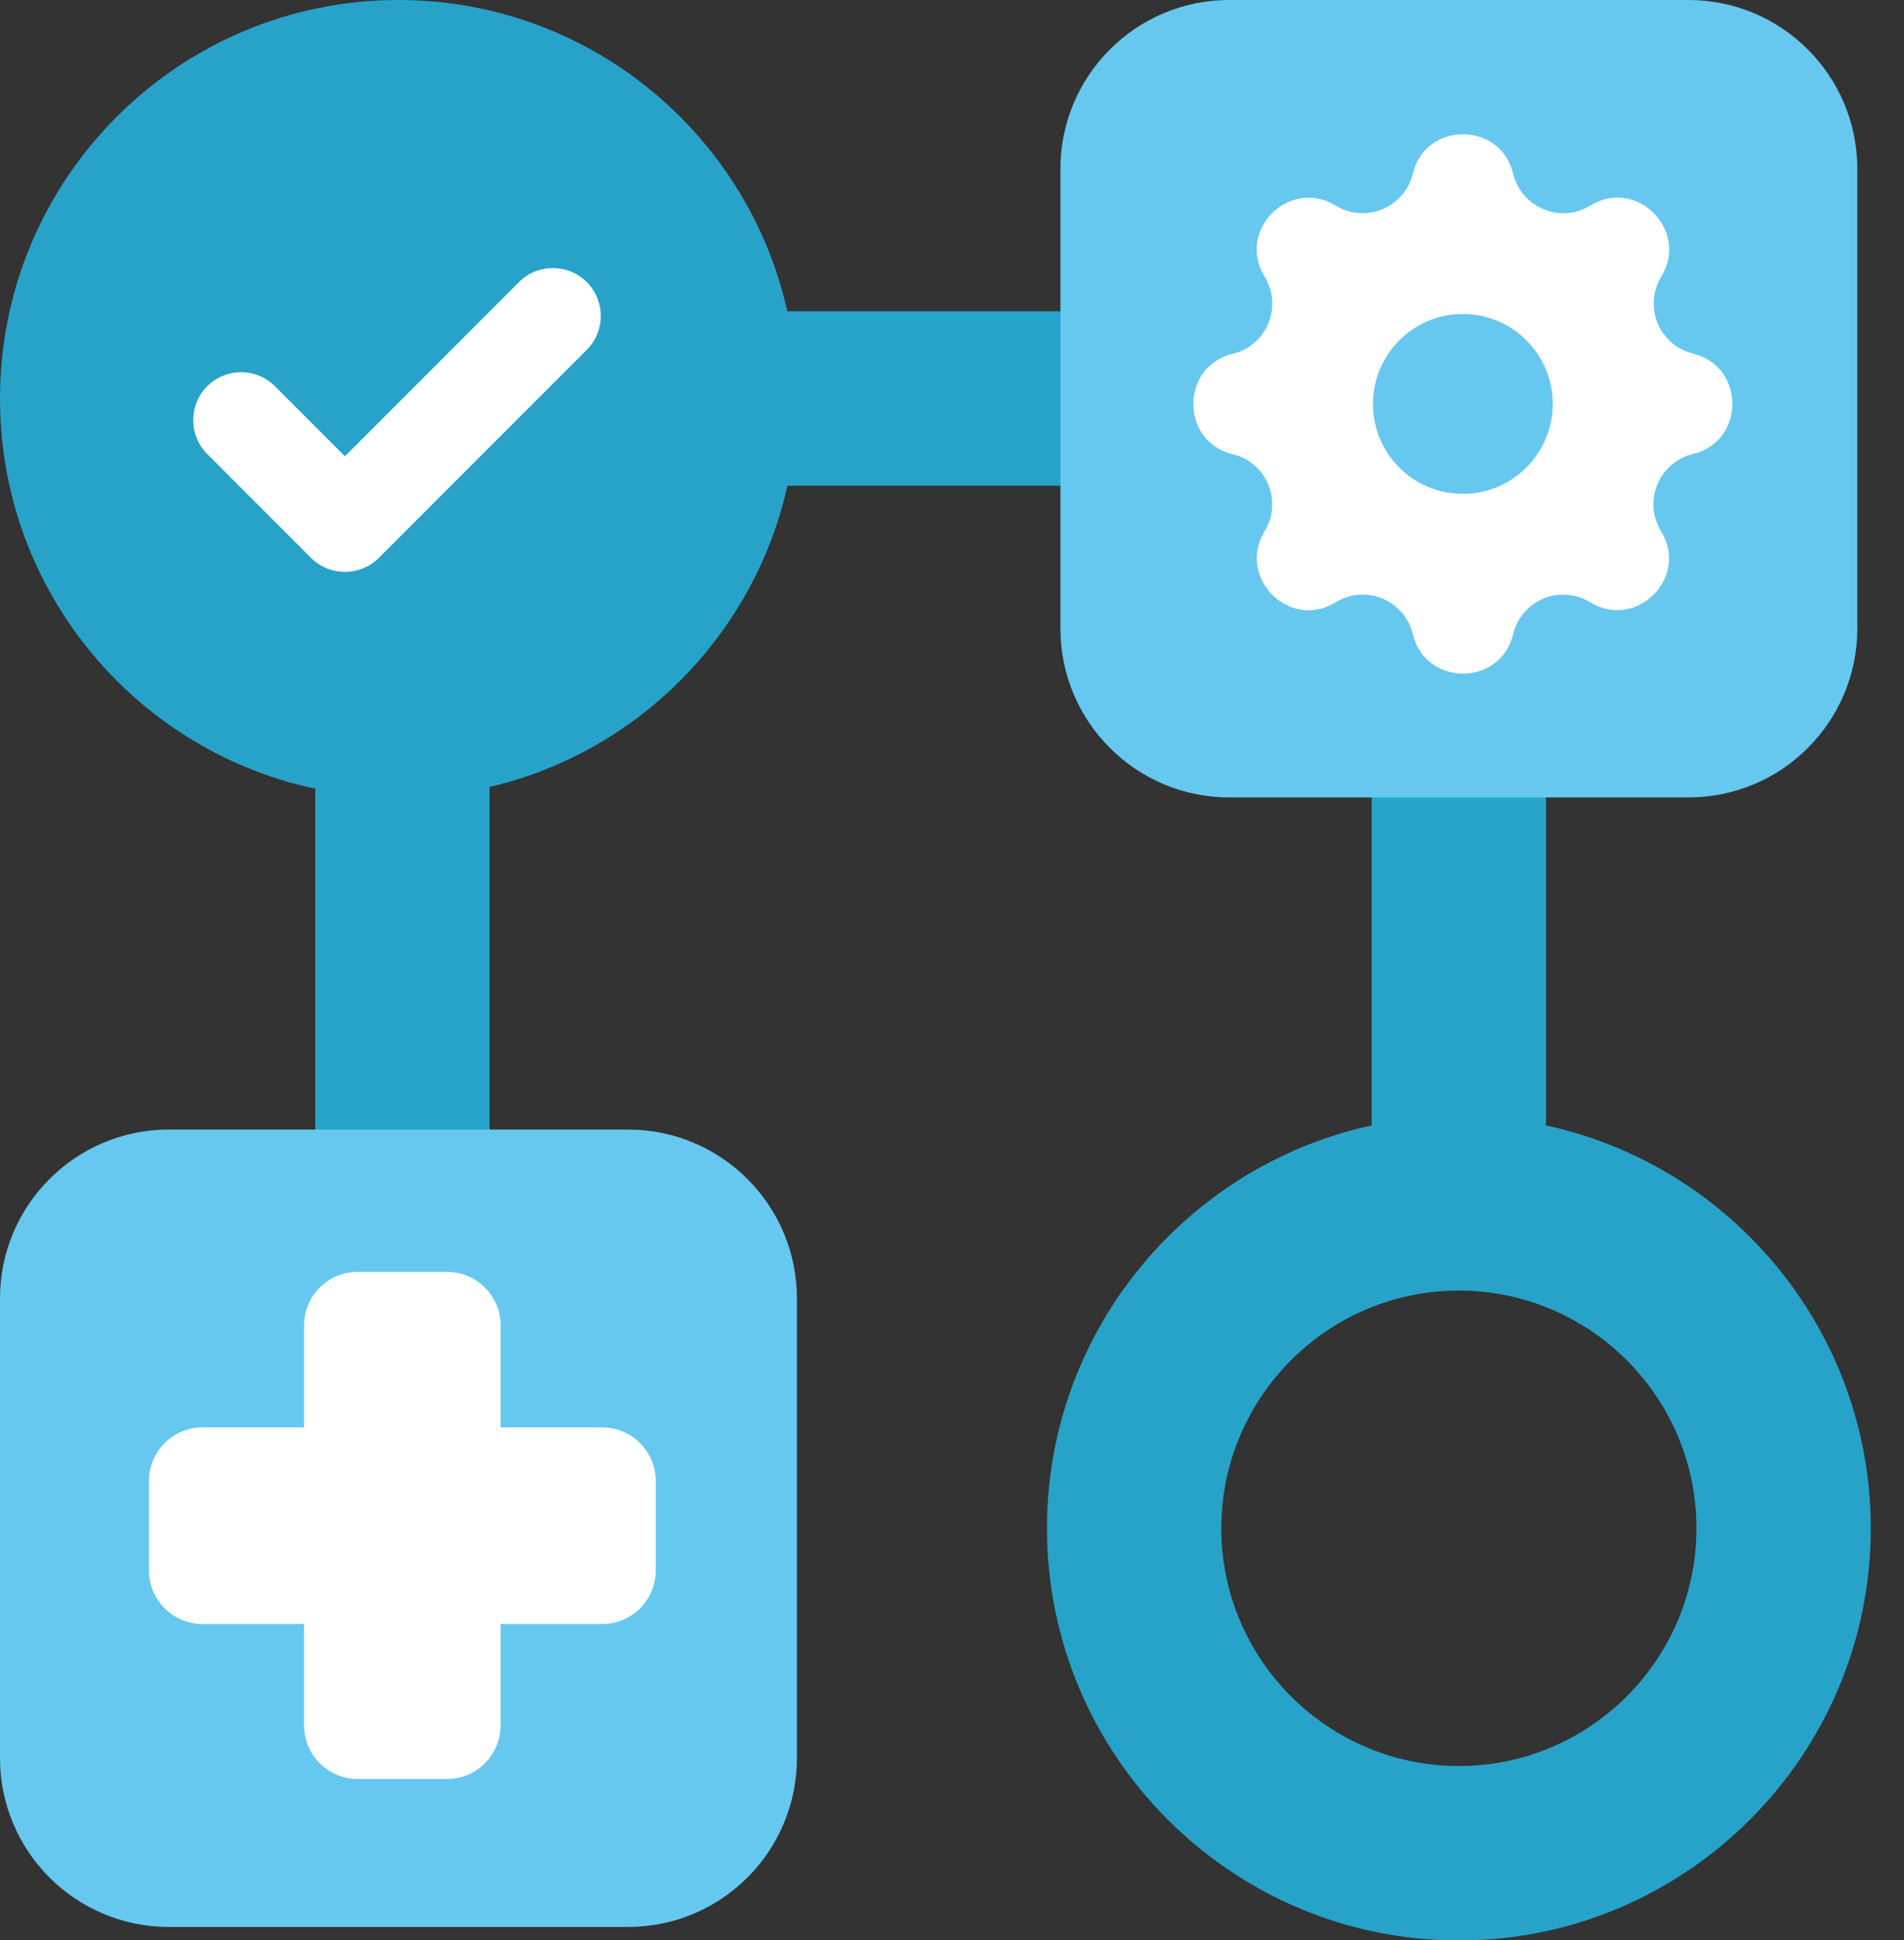 <?xml version="1.0" encoding="UTF-8"?> <svg xmlns="http://www.w3.org/2000/svg" width="54" height="55" viewBox="0 0 54 55" fill="none"><rect x="0" y="0" width="54" height="55" fill="#333333" stroke="none"/><path d="M11.301 22.605C17.542 22.605 22.602 17.544 22.602 11.302C22.602 5.06 17.542 0 11.301 0C5.06 0 0 5.06 0 11.302C0 17.544 5.06 22.605 11.301 22.605Z" fill="#27A3C9"></path><path d="M41.376 55.007C34.934 55.007 29.693 49.765 29.693 43.323C29.693 36.881 34.934 31.639 41.376 31.639C47.817 31.639 53.058 36.881 53.058 43.323C53.058 49.765 47.817 55.007 41.376 55.007ZM41.376 36.584C37.66 36.584 34.638 39.607 34.638 43.323C34.638 47.038 37.66 50.062 41.376 50.062C45.091 50.062 48.114 47.038 48.114 43.323C48.114 39.607 45.091 36.584 41.376 36.584Z" fill="#27A3C9"></path><path d="M43.847 34.415H38.903V13.768H13.886V34.415H8.942V8.823H43.847V34.415Z" fill="#27A3C9"></path><path d="M9.783 16.211C9.422 16.211 9.076 16.07 8.822 15.816L5.877 12.87C5.347 12.34 5.347 11.479 5.877 10.949C6.407 10.419 7.268 10.419 7.798 10.949L9.783 12.934L14.72 7.996C15.249 7.466 16.111 7.466 16.641 7.996C17.171 8.526 17.171 9.388 16.641 9.917L10.743 15.816C10.489 16.07 10.143 16.211 9.783 16.211Z" fill="white"></path><path d="M17.813 32.02H4.789C2.144 32.02 0 34.164 0 36.809V49.835C0 52.48 2.144 54.624 4.789 54.624H17.813C20.458 54.624 22.602 52.48 22.602 49.835V36.809C22.602 34.164 20.458 32.02 17.813 32.02Z" fill="#66C8EF"></path><path d="M47.888 0H34.864C32.219 0 30.075 2.144 30.075 4.789V17.815C30.075 20.46 32.219 22.605 34.864 22.605H47.888C50.532 22.605 52.676 20.46 52.676 17.815V4.789C52.676 2.144 50.532 0 47.888 0Z" fill="#66C8EF"></path><path d="M12.678 36.054H10.143C9.304 36.054 8.624 36.734 8.624 37.573V48.91C8.624 49.749 9.304 50.429 10.143 50.429H12.678C13.517 50.429 14.197 49.749 14.197 48.91V37.573C14.197 36.734 13.517 36.054 12.678 36.054Z" fill="white"></path><path d="M4.224 41.981V44.517C4.224 45.356 4.904 46.036 5.743 46.036H17.079C17.918 46.036 18.598 45.356 18.598 44.517V41.981C18.598 41.143 17.918 40.463 17.079 40.463H5.743C4.904 40.463 4.224 41.143 4.224 41.981Z" fill="white"></path><path d="M48.022 10.023C47.873 9.988 47.732 9.931 47.605 9.854C46.913 9.43 46.694 8.533 47.117 7.84C47.916 6.527 46.411 5.022 45.105 5.827C44.977 5.905 44.836 5.961 44.688 6.004C43.904 6.195 43.106 5.714 42.915 4.923C42.555 3.433 40.429 3.433 40.069 4.923C39.836 5.891 38.734 6.343 37.879 5.827C36.565 5.029 35.061 6.534 35.866 7.84C35.944 7.968 36 8.109 36.043 8.257C36.233 9.041 35.753 9.84 34.962 10.03C33.472 10.39 33.472 12.517 34.962 12.877C35.11 12.912 35.252 12.969 35.379 13.046C36.071 13.47 36.29 14.367 35.866 15.06C35.068 16.374 36.572 17.878 37.879 17.073C38.006 16.995 38.147 16.939 38.296 16.896C39.08 16.706 39.878 17.186 40.069 17.977C40.429 19.468 42.555 19.468 42.915 17.977C42.95 17.829 43.007 17.688 43.084 17.56C43.508 16.868 44.405 16.649 45.097 17.073C46.411 17.871 47.916 16.367 47.11 15.06C47.033 14.933 46.976 14.791 46.934 14.643C46.743 13.859 47.223 13.061 48.014 12.87C49.505 12.51 49.505 10.383 48.014 10.023H48.022ZM41.488 14C40.076 14 38.938 12.856 38.938 11.45C38.938 10.044 40.083 8.9 41.488 8.9C42.894 8.9 44.038 10.044 44.038 11.45C44.038 12.856 42.894 14 41.488 14Z" fill="white"></path></svg> 